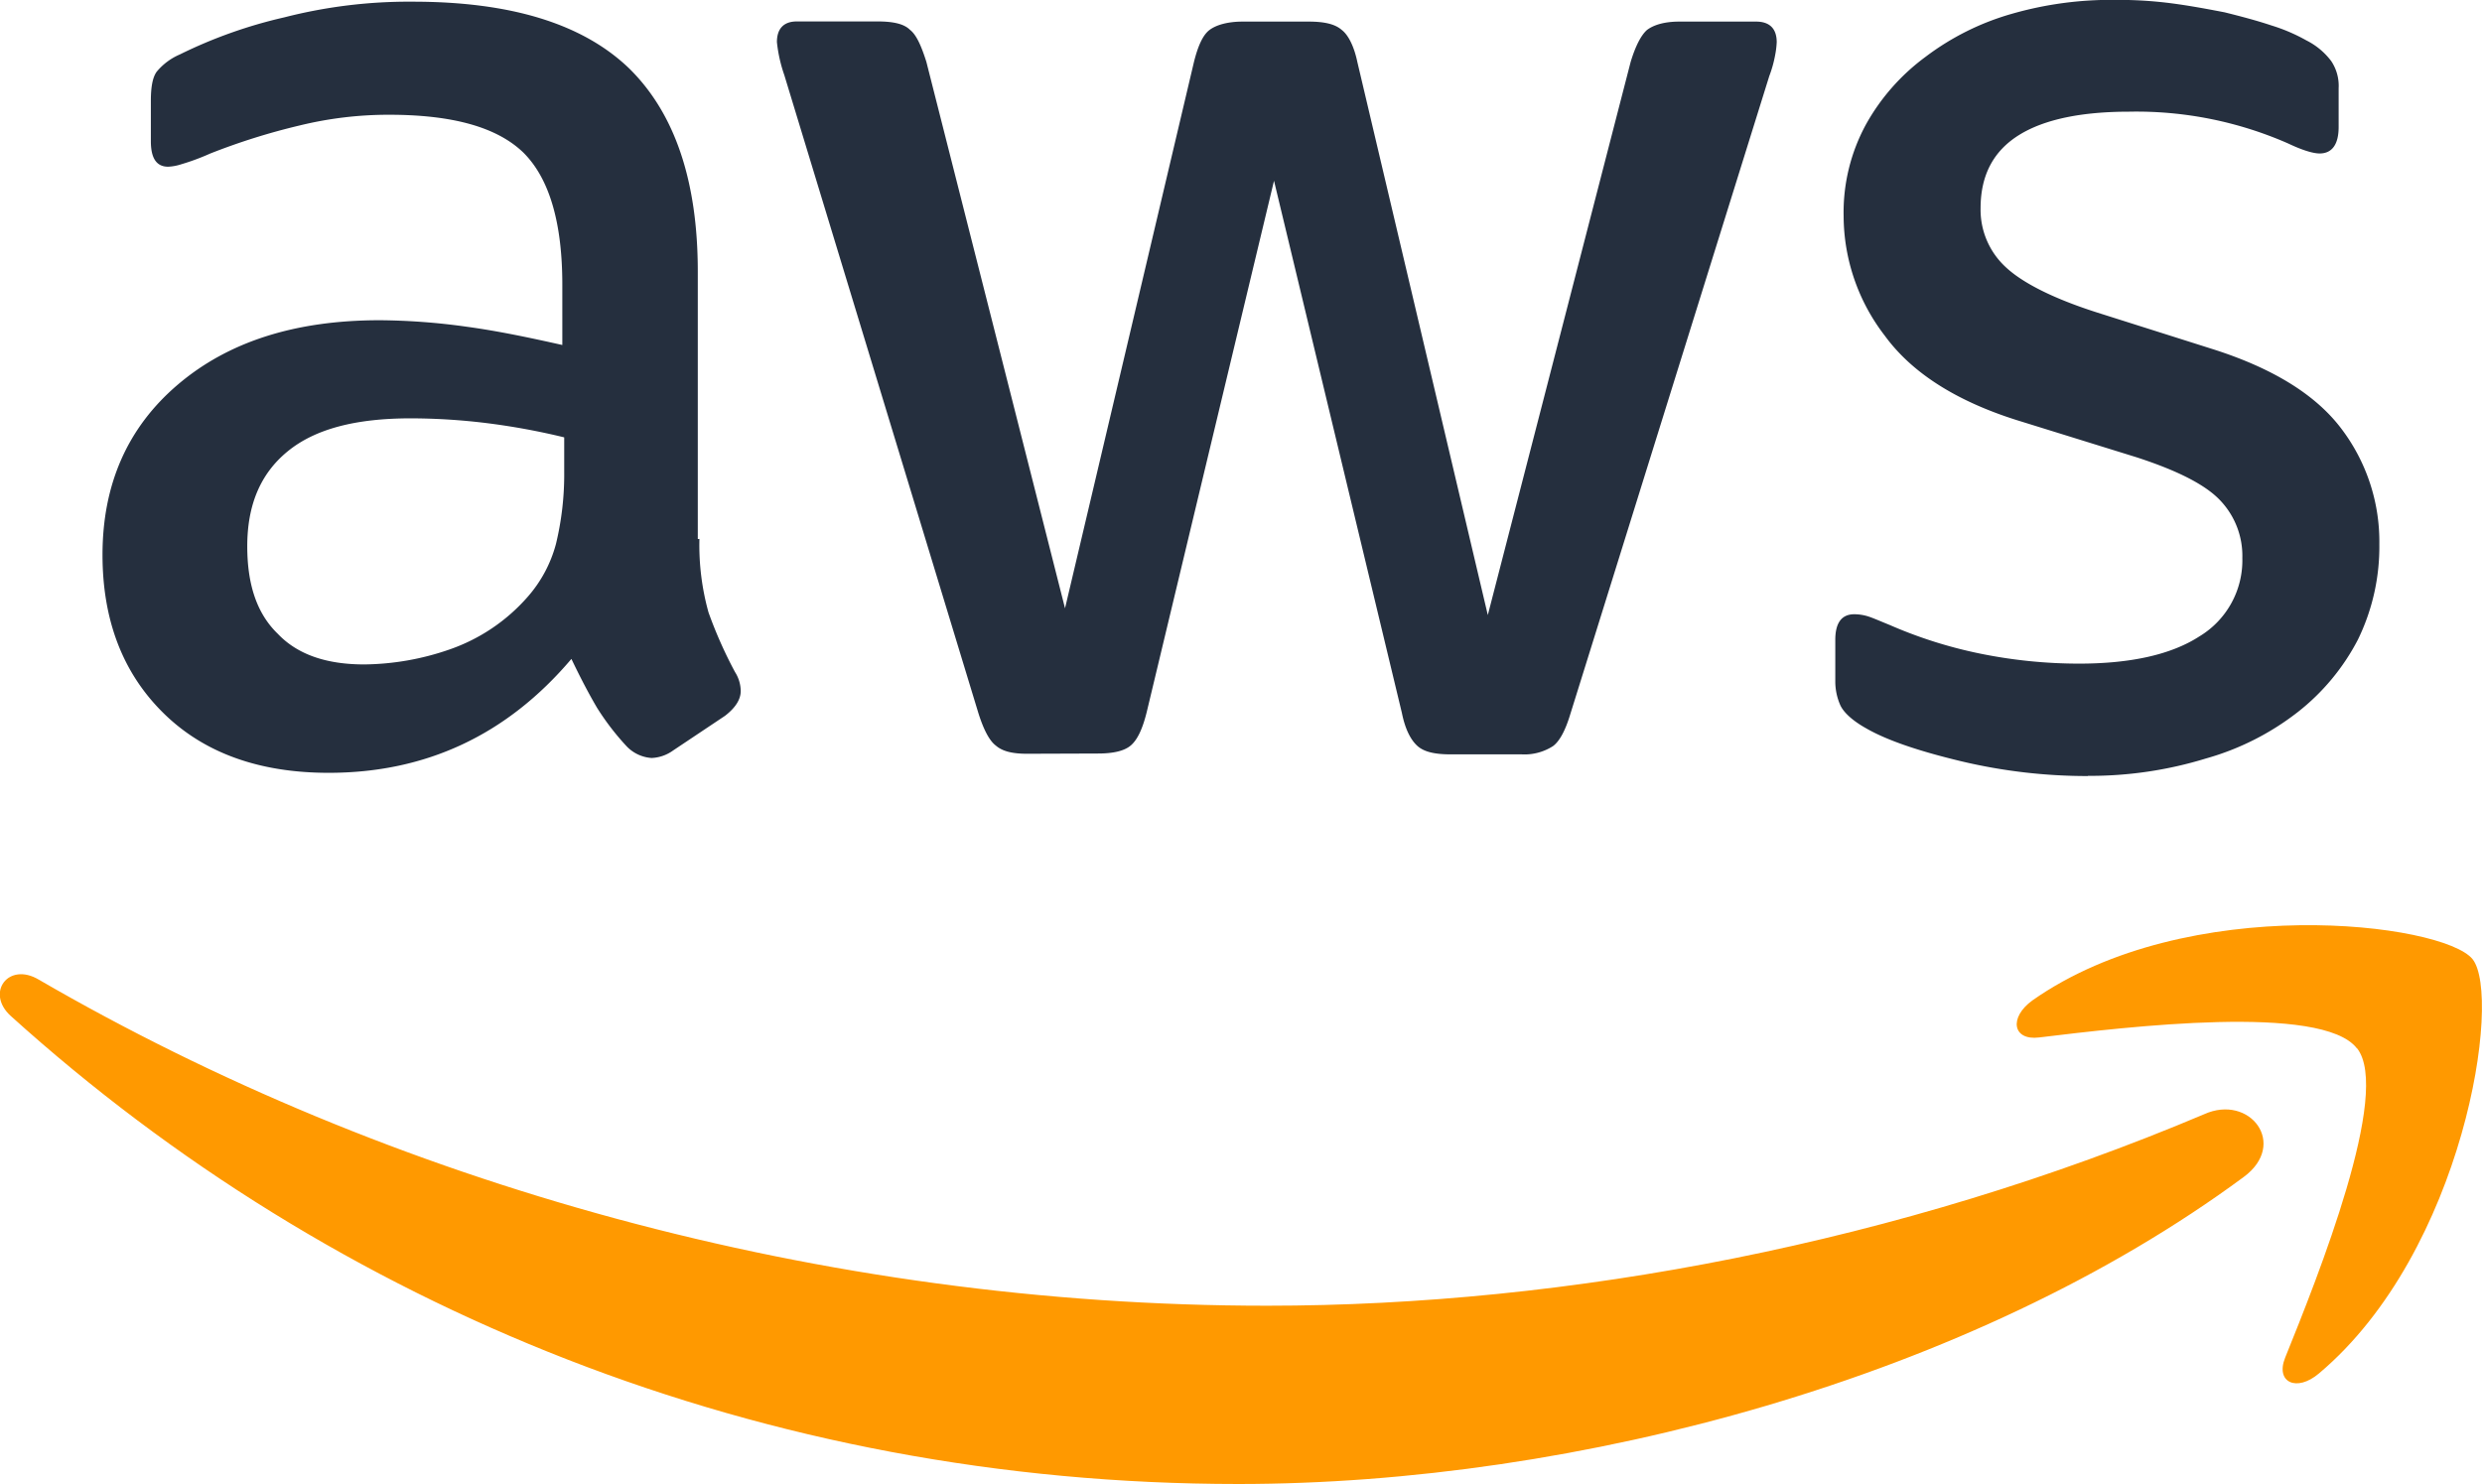 <svg id="Layer_1" data-name="Layer 1" xmlns="http://www.w3.org/2000/svg" viewBox="0 0 500 299"><defs><style>.cls-1{fill:#252f3e;}.cls-2{fill:#f90;}</style></defs><path class="cls-1" d="M390.9,459.09a50.47,50.47,0,0,0,1.83,14.8,88.55,88.55,0,0,0,5.33,12,7.29,7.29,0,0,1,1.16,3.83c0,1.66-1,3.33-3.16,5l-10.48,7a7.93,7.93,0,0,1-4.32,1.5,7.64,7.64,0,0,1-5-2.33,51.59,51.59,0,0,1-6-7.81c-1.66-2.83-3.32-6-5.15-9.82q-19.45,22.95-48.89,22.95c-14,0-25.11-4-33.26-12s-12.31-18.63-12.31-31.93c0-14.13,5-25.61,15.14-34.26s23.61-13,40.74-13a132.08,132.08,0,0,1,17.63,1.33c6.15.84,12.47,2.17,19.12,3.66V407.87c0-12.64-2.66-21.45-7.82-26.6-5.32-5.16-14.3-7.65-27.1-7.65a75.47,75.47,0,0,0-18,2.16,131.41,131.41,0,0,0-18,5.65,46.38,46.38,0,0,1-5.82,2.16,10,10,0,0,1-2.66.5c-2.33,0-3.49-1.66-3.49-5.15v-8.15c0-2.66.33-4.66,1.16-5.82a12.34,12.34,0,0,1,4.66-3.49A95.55,95.55,0,0,1,307.26,354a100.87,100.87,0,0,1,25.94-3.16c19.79,0,34.26,4.49,43.57,13.47,9.15,9,13.8,22.62,13.8,40.91v53.88Zm-67.51,25.28a53.8,53.8,0,0,0,17.13-3,37,37,0,0,0,15.8-10.64A26.42,26.42,0,0,0,362,460.09a59.58,59.58,0,0,0,1.66-14.47v-7a138.57,138.57,0,0,0-15.3-2.83,126.21,126.21,0,0,0-15.63-1c-11.14,0-19.29,2.16-24.78,6.65s-8.14,10.81-8.14,19.13c0,7.81,2,13.63,6.15,17.63C309.92,482.37,315.74,484.37,323.39,484.37Zm133.53,18c-3,0-5-.5-6.32-1.66-1.33-1-2.49-3.33-3.49-6.49L408,365.63a29.29,29.29,0,0,1-1.49-6.65c0-2.66,1.33-4.16,4-4.16h16.29c3.16,0,5.33.5,6.49,1.67,1.33,1,2.33,3.32,3.33,6.48l27.93,110.09L490.52,363c.83-3.32,1.82-5.48,3.16-6.48s3.65-1.67,6.65-1.67h13.3c3.16,0,5.32.5,6.65,1.67,1.33,1,2.5,3.32,3.16,6.48l26.28,111.42L578.49,363c1-3.32,2.16-5.48,3.32-6.48,1.33-1,3.49-1.67,6.49-1.67h15.46c2.66,0,4.16,1.34,4.16,4.16a17.35,17.35,0,0,1-.33,2.66,23.67,23.67,0,0,1-1.17,4.16L566.35,494.35q-1.5,5-3.5,6.48a10.62,10.62,0,0,1-6.32,1.66h-14.3c-3.16,0-5.32-.49-6.65-1.66s-2.49-3.32-3.16-6.65L506.65,386.92,481,494c-.83,3.33-1.83,5.49-3.16,6.66s-3.66,1.66-6.65,1.66Zm213.69,4.49a109.9,109.9,0,0,1-25.61-3c-8.31-2-14.8-4.15-19.12-6.65-2.66-1.49-4.49-3.16-5.16-4.65a11.83,11.83,0,0,1-1-4.66v-8.48c0-3.49,1.33-5.16,3.82-5.16a9.42,9.42,0,0,1,3,.5c1,.34,2.5,1,4.16,1.67A90.92,90.92,0,0,0,649,482.21a100,100,0,0,0,19.79,2c10.48,0,18.63-1.83,24.28-5.49a17.88,17.88,0,0,0,8.65-15.79,16.2,16.2,0,0,0-4.49-11.64c-3-3.16-8.65-6-16.8-8.65l-24.11-7.48c-12.14-3.83-21.12-9.48-26.61-17a39.64,39.64,0,0,1-8.31-24.11,37.06,37.06,0,0,1,4.49-18.46,42.6,42.6,0,0,1,12-13.63,52.63,52.63,0,0,1,17.3-8.65,72.28,72.28,0,0,1,21-2.83,83.28,83.28,0,0,1,11.14.67c3.83.5,7.32,1.16,10.81,1.83,3.33.83,6.49,1.66,9.48,2.66a35.65,35.65,0,0,1,7,3,14.26,14.26,0,0,1,5,4.16,8.94,8.94,0,0,1,1.5,5.48v7.82c0,3.49-1.33,5.32-3.82,5.32-1.34,0-3.5-.66-6.32-2A76,76,0,0,0,678.93,373c-9.48,0-17,1.5-22.12,4.66s-7.82,8-7.82,14.8a15.72,15.72,0,0,0,5,11.8c3.33,3.16,9.48,6.32,18.3,9.15l23.61,7.48c12,3.83,20.62,9.15,25.78,16a37.65,37.65,0,0,1,7.64,23.28A42.7,42.7,0,0,1,725,479.38,44.64,44.64,0,0,1,712.85,494a53.68,53.68,0,0,1-18.46,9.32A79.32,79.32,0,0,1,670.61,506.82Z" transform="translate(-250 -350.5)"/><path class="cls-2" d="M702,587.64c-54.71,40.41-134.2,61.86-202.54,61.86-95.79,0-182.1-35.42-247.28-94.29-5.16-4.66-.5-11,5.65-7.32,70.51,40.91,157.48,65.69,247.45,65.69,60.69,0,127.38-12.64,188.74-38.58C703.21,570.84,711,581,702,587.64Zm22.78-25.94c-7-9-46.23-4.33-64-2.17-5.32.67-6.15-4-1.33-7.48,31.26-21.95,82.65-15.63,88.64-8.31,6,7.48-1.67,58.86-30.93,83.48-4.49,3.82-8.82,1.82-6.82-3.16C717,607.59,731.81,570.51,724.82,561.7Z" transform="translate(-250 -350.5)"/></svg>